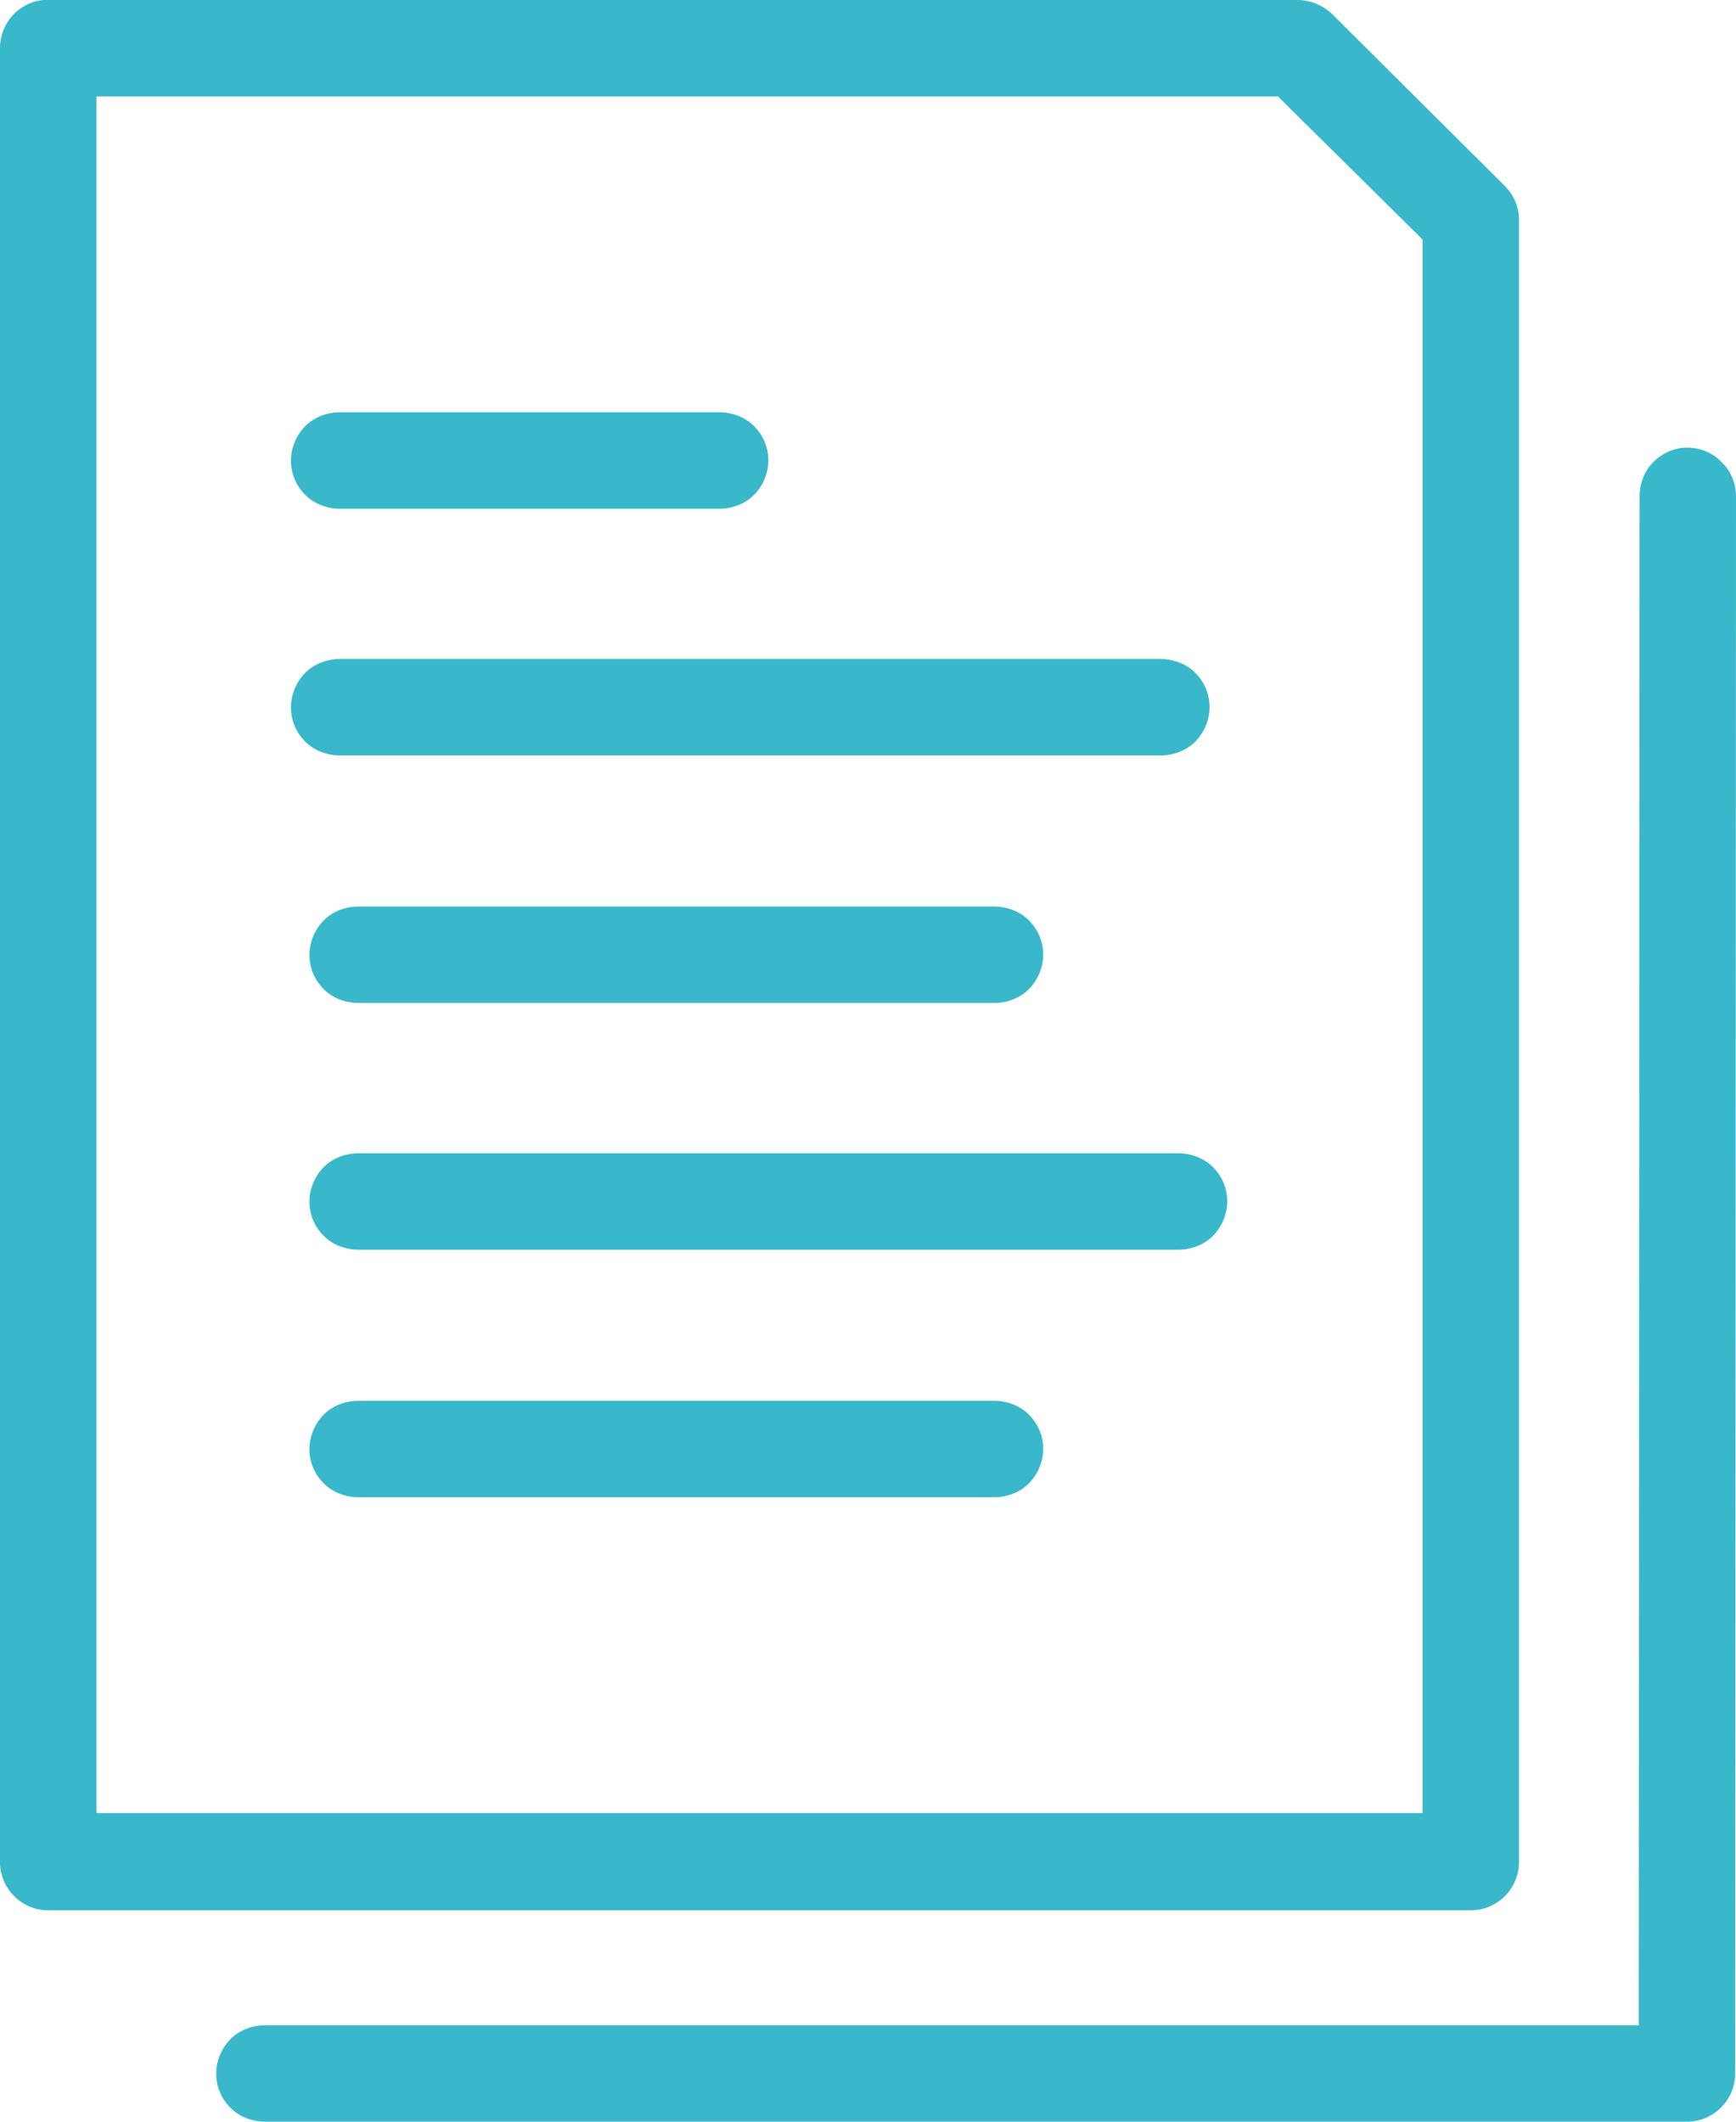 <?xml version="1.0" encoding="UTF-8"?>
<!-- Generator: Adobe Illustrator 28.0.0, SVG Export Plug-In . SVG Version: 6.00 Build 0)  -->
<svg xmlns="http://www.w3.org/2000/svg" xmlns:xlink="http://www.w3.org/1999/xlink" version="1.1" id="Layer_1" x="0px" y="0px" viewBox="0 0 216 264" style="enable-background:new 0 0 216 264;" xml:space="preserve">
<style type="text/css">
	.st0{fill:#39B8CC;}
</style>
<g>
	<path class="st0" d="M5.4,0C2.3,0.3,0,2.9,0,6v225.7c0,3.3,2.7,6,6,6h177c3.3,0,6-2.7,6-6V27.3c0-1.6-0.7-3.1-1.8-4.2L165.7,1.7   C164.5,0.6,163,0,161.4,0H6C5.8,0,5.6,0,5.4,0L5.4,0z M12,12h147l18,17.8v195.8H12L12,12z M42.3,51.3c-1.6,0-3.2,0.6-4.3,1.7   c-1.1,1.1-1.8,2.7-1.8,4.3c0,1.6,0.6,3.1,1.8,4.3c1.1,1.1,2.7,1.7,4.3,1.7h47.2c1.6,0,3.2-0.6,4.3-1.7c1.1-1.1,1.8-2.7,1.8-4.3   c0-1.6-0.6-3.1-1.8-4.3c-1.1-1.1-2.7-1.7-4.3-1.7H42.3z M209.9,55.7c-1.6,0-3.1,0.7-4.2,1.8c-1.1,1.1-1.7,2.7-1.7,4.3L203.9,252H33   c-1.6,0-3.2,0.6-4.3,1.7c-1.1,1.1-1.8,2.7-1.8,4.3c0,1.6,0.6,3.1,1.8,4.3c1.1,1.1,2.7,1.7,4.3,1.7h176.9c3.3,0,6-2.7,6-6L216,61.8   c0-1.6-0.6-3.2-1.8-4.3C213.1,56.3,211.5,55.7,209.9,55.7L209.9,55.7z M42.3,82c-1.6,0-3.2,0.6-4.3,1.7c-1.1,1.1-1.8,2.7-1.8,4.3   s0.6,3.1,1.8,4.3c1.1,1.1,2.7,1.7,4.3,1.7h102.1c1.6,0,3.2-0.6,4.3-1.7c1.1-1.1,1.8-2.7,1.8-4.3s-0.6-3.1-1.8-4.3   c-1.1-1.1-2.7-1.7-4.3-1.7H42.3z M44.6,112.8c-1.6,0-3.2,0.6-4.3,1.7c-1.1,1.1-1.8,2.7-1.8,4.3s0.6,3.1,1.8,4.3   c1.1,1.1,2.7,1.7,4.3,1.7h79.1c1.6,0,3.2-0.6,4.3-1.7c1.1-1.1,1.8-2.7,1.8-4.3s-0.6-3.1-1.8-4.3c-1.1-1.1-2.7-1.7-4.3-1.7H44.6z    M44.6,143.5c-1.6,0-3.2,0.6-4.3,1.7c-1.1,1.1-1.8,2.7-1.8,4.3c0,1.6,0.6,3.1,1.8,4.3c1.1,1.1,2.7,1.7,4.3,1.7h102   c1.6,0,3.2-0.6,4.3-1.7c1.1-1.1,1.8-2.7,1.8-4.3c0-1.6-0.6-3.1-1.8-4.3c-1.1-1.1-2.7-1.7-4.3-1.7H44.6z M44.6,174.3   c-1.6,0-3.2,0.6-4.3,1.7c-1.1,1.1-1.8,2.7-1.8,4.3c0,1.6,0.6,3.1,1.8,4.3c1.1,1.1,2.7,1.7,4.3,1.7h79.1c1.6,0,3.2-0.6,4.3-1.7   c1.1-1.1,1.8-2.7,1.8-4.3c0-1.6-0.6-3.1-1.8-4.3c-1.1-1.1-2.7-1.7-4.3-1.7H44.6z"></path>
</g>
</svg>
